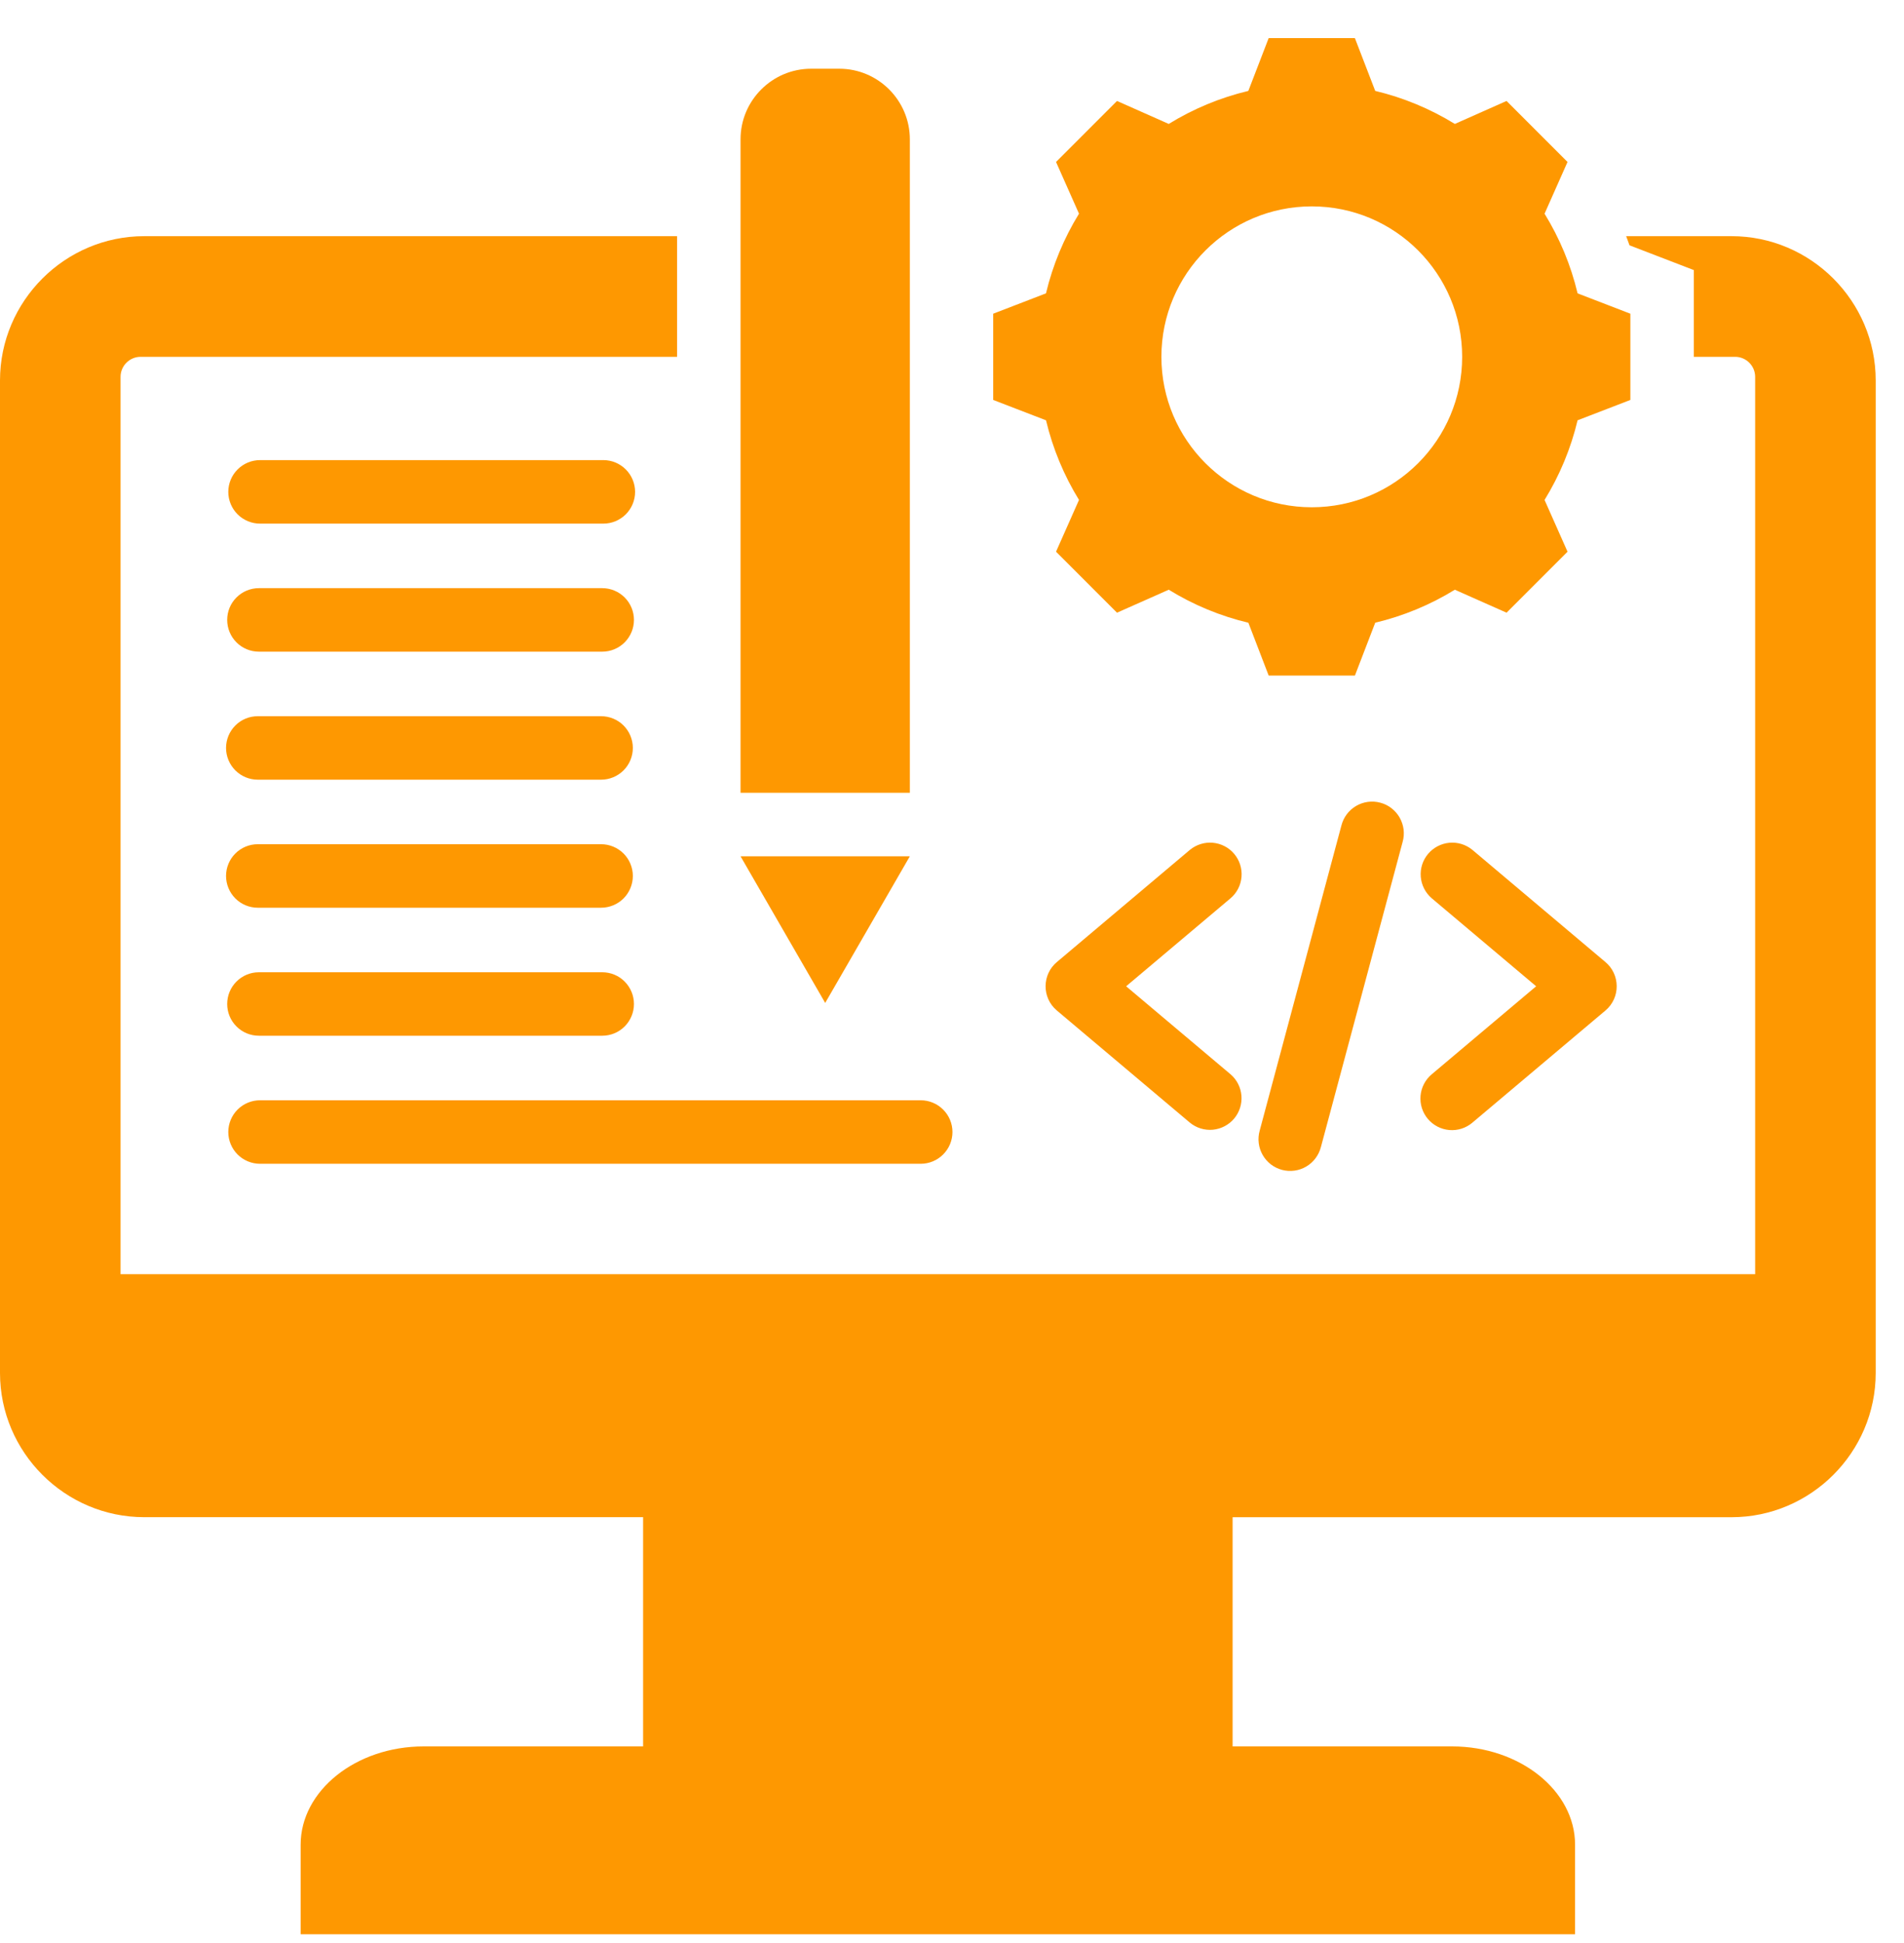<svg xmlns="http://www.w3.org/2000/svg" width="50" height="51" viewBox="0 0 50 51" fill="none"><g clip-path="url(#clip0_440_1178)"><path fill-rule="evenodd" clip-rule="evenodd" d="M41.362 51H7.895V48.42C7.895 47.001 9.348 45.84 11.124 45.84H16.888V39.823H3.787C1.704 39.823 0 38.119 0 36.037V9.986C0 7.903 1.704 6.199 3.787 6.199H17.781V9.366H3.692C3.403 9.366 3.166 9.602 3.166 9.891V33.445H46.091V9.891C46.091 9.602 45.854 9.366 45.566 9.366H44.481V7.089L42.792 6.439C42.764 6.359 42.735 6.279 42.704 6.199H45.471C47.553 6.199 49.257 7.903 49.257 9.986V36.037C49.257 38.12 47.553 39.824 45.471 39.824H32.369V45.84H38.133C39.909 45.84 41.362 47.001 41.362 48.42V51ZM21.67 26.325L23.893 22.476H19.447L21.67 26.325ZM19.447 20.809H23.893V3.656C23.893 2.636 23.061 1.804 22.041 1.804H21.3C20.279 1.804 19.447 2.636 19.447 3.656V20.809ZM38.664 29.469L42.161 26.523C42.559 26.187 42.551 25.573 42.152 25.246L38.664 22.306C38.495 22.168 38.279 22.101 38.061 22.121C37.844 22.141 37.643 22.246 37.502 22.413C37.361 22.58 37.292 22.796 37.31 23.014C37.328 23.232 37.431 23.434 37.596 23.576L40.34 25.888L37.596 28.2C37.428 28.341 37.323 28.544 37.304 28.763C37.285 28.982 37.354 29.2 37.495 29.368C37.637 29.537 37.84 29.642 38.059 29.661C38.278 29.68 38.496 29.611 38.664 29.469ZM32.317 28.2L29.573 25.888L32.317 23.576C32.483 23.434 32.586 23.232 32.603 23.014C32.621 22.796 32.552 22.58 32.411 22.413C32.271 22.246 32.07 22.141 31.852 22.121C31.634 22.101 31.418 22.168 31.249 22.306L27.761 25.246C27.362 25.573 27.354 26.187 27.753 26.523L31.249 29.469C31.418 29.607 31.634 29.673 31.851 29.653C32.068 29.632 32.269 29.527 32.409 29.361C32.549 29.194 32.618 28.979 32.601 28.761C32.584 28.544 32.482 28.342 32.317 28.2ZM34.688 30.107L36.834 22.098C36.864 21.992 36.872 21.881 36.859 21.772C36.845 21.662 36.81 21.557 36.756 21.461C36.701 21.365 36.628 21.281 36.541 21.214C36.454 21.146 36.354 21.097 36.247 21.069C36.141 21.04 36.03 21.033 35.92 21.048C35.811 21.063 35.706 21.099 35.611 21.155C35.516 21.211 35.433 21.285 35.367 21.373C35.301 21.461 35.253 21.562 35.226 21.668L33.08 29.677C33.05 29.784 33.041 29.895 33.055 30.004C33.068 30.113 33.103 30.219 33.158 30.315C33.212 30.41 33.285 30.494 33.372 30.562C33.46 30.629 33.559 30.678 33.666 30.707C33.772 30.735 33.883 30.742 33.993 30.727C34.102 30.713 34.207 30.676 34.302 30.62C34.397 30.565 34.48 30.491 34.546 30.402C34.612 30.314 34.66 30.214 34.688 30.107ZM41.428 7.7C41.252 6.961 40.959 6.256 40.561 5.609L41.164 4.251L39.563 2.65L38.205 3.253C37.558 2.855 36.853 2.562 36.114 2.386L35.58 1H33.316L32.782 2.386C32.044 2.562 31.338 2.855 30.692 3.253L29.333 2.65L27.732 4.251L28.335 5.609C27.937 6.256 27.644 6.962 27.468 7.7L26.082 8.234V10.498L27.469 11.032C27.645 11.77 27.937 12.476 28.335 13.122L27.732 14.481L29.333 16.082L30.692 15.479C31.338 15.877 32.044 16.17 32.783 16.346L33.316 17.732H35.581L36.114 16.345C36.853 16.169 37.558 15.877 38.205 15.479L39.563 16.082L41.164 14.481L40.561 13.123C40.959 12.476 41.252 11.77 41.428 11.032L42.814 10.498V8.234L41.428 7.7ZM34.448 13.315C32.267 13.315 30.499 11.547 30.499 9.366C30.499 7.185 32.267 5.417 34.448 5.417C36.63 5.417 38.397 7.185 38.397 9.366C38.397 11.547 36.63 13.315 34.448 13.315ZM6.769 23.826H15.785C16.006 23.826 16.218 23.738 16.375 23.582C16.531 23.425 16.619 23.213 16.619 22.992C16.619 22.771 16.531 22.559 16.375 22.403C16.218 22.247 16.006 22.159 15.785 22.159H6.769C6.548 22.159 6.336 22.247 6.18 22.403C6.024 22.559 5.936 22.771 5.936 22.992C5.936 23.213 6.024 23.425 6.18 23.582C6.336 23.738 6.548 23.826 6.769 23.826ZM6.769 20.465H15.785C16.006 20.465 16.218 20.377 16.375 20.221C16.531 20.065 16.619 19.853 16.619 19.632C16.619 19.411 16.531 19.199 16.375 19.043C16.218 18.886 16.006 18.799 15.785 18.799H6.769C6.548 18.799 6.336 18.886 6.18 19.043C6.024 19.199 5.936 19.411 5.936 19.632C5.936 19.853 6.024 20.065 6.18 20.221C6.336 20.377 6.548 20.465 6.769 20.465ZM6.829 13.744H15.845C16.066 13.744 16.277 13.656 16.434 13.5C16.59 13.344 16.678 13.132 16.678 12.911C16.678 12.69 16.59 12.478 16.434 12.322C16.277 12.165 16.066 12.077 15.845 12.077H6.829C6.608 12.077 6.396 12.165 6.239 12.322C6.083 12.478 5.995 12.69 5.995 12.911C5.995 13.132 6.083 13.344 6.239 13.5C6.396 13.656 6.608 13.744 6.829 13.744ZM6.799 17.105H15.815C16.036 17.105 16.248 17.017 16.404 16.861C16.56 16.704 16.648 16.492 16.648 16.271C16.648 16.05 16.56 15.838 16.404 15.682C16.248 15.526 16.036 15.438 15.815 15.438H6.799C6.578 15.438 6.366 15.526 6.21 15.682C6.053 15.838 5.966 16.05 5.966 16.271C5.966 16.492 6.053 16.704 6.21 16.861C6.366 17.017 6.578 17.105 6.799 17.105ZM6.829 30.547H24.178C24.399 30.547 24.611 30.459 24.767 30.303C24.924 30.146 25.012 29.935 25.012 29.713C25.012 29.492 24.924 29.281 24.767 29.124C24.611 28.968 24.399 28.88 24.178 28.88H6.829C6.608 28.88 6.396 28.968 6.239 29.124C6.083 29.281 5.995 29.492 5.995 29.713C5.995 29.935 6.083 30.146 6.239 30.303C6.396 30.459 6.608 30.547 6.829 30.547ZM6.799 27.186H15.815C16.036 27.186 16.248 27.099 16.404 26.942C16.56 26.786 16.648 26.574 16.648 26.353C16.648 26.132 16.56 25.92 16.404 25.764C16.248 25.607 16.036 25.52 15.815 25.52H6.799C6.578 25.52 6.366 25.607 6.21 25.764C6.053 25.92 5.966 26.132 5.966 26.353C5.966 26.574 6.053 26.786 6.21 26.942C6.366 27.099 6.578 27.186 6.799 27.186Z" fill="#FE9801"></path></g><defs><clipPath id="clip0_440_1178"><rect width="50" height="50" fill="white" transform="translate(0 0.77)"></rect></clipPath></defs></svg>